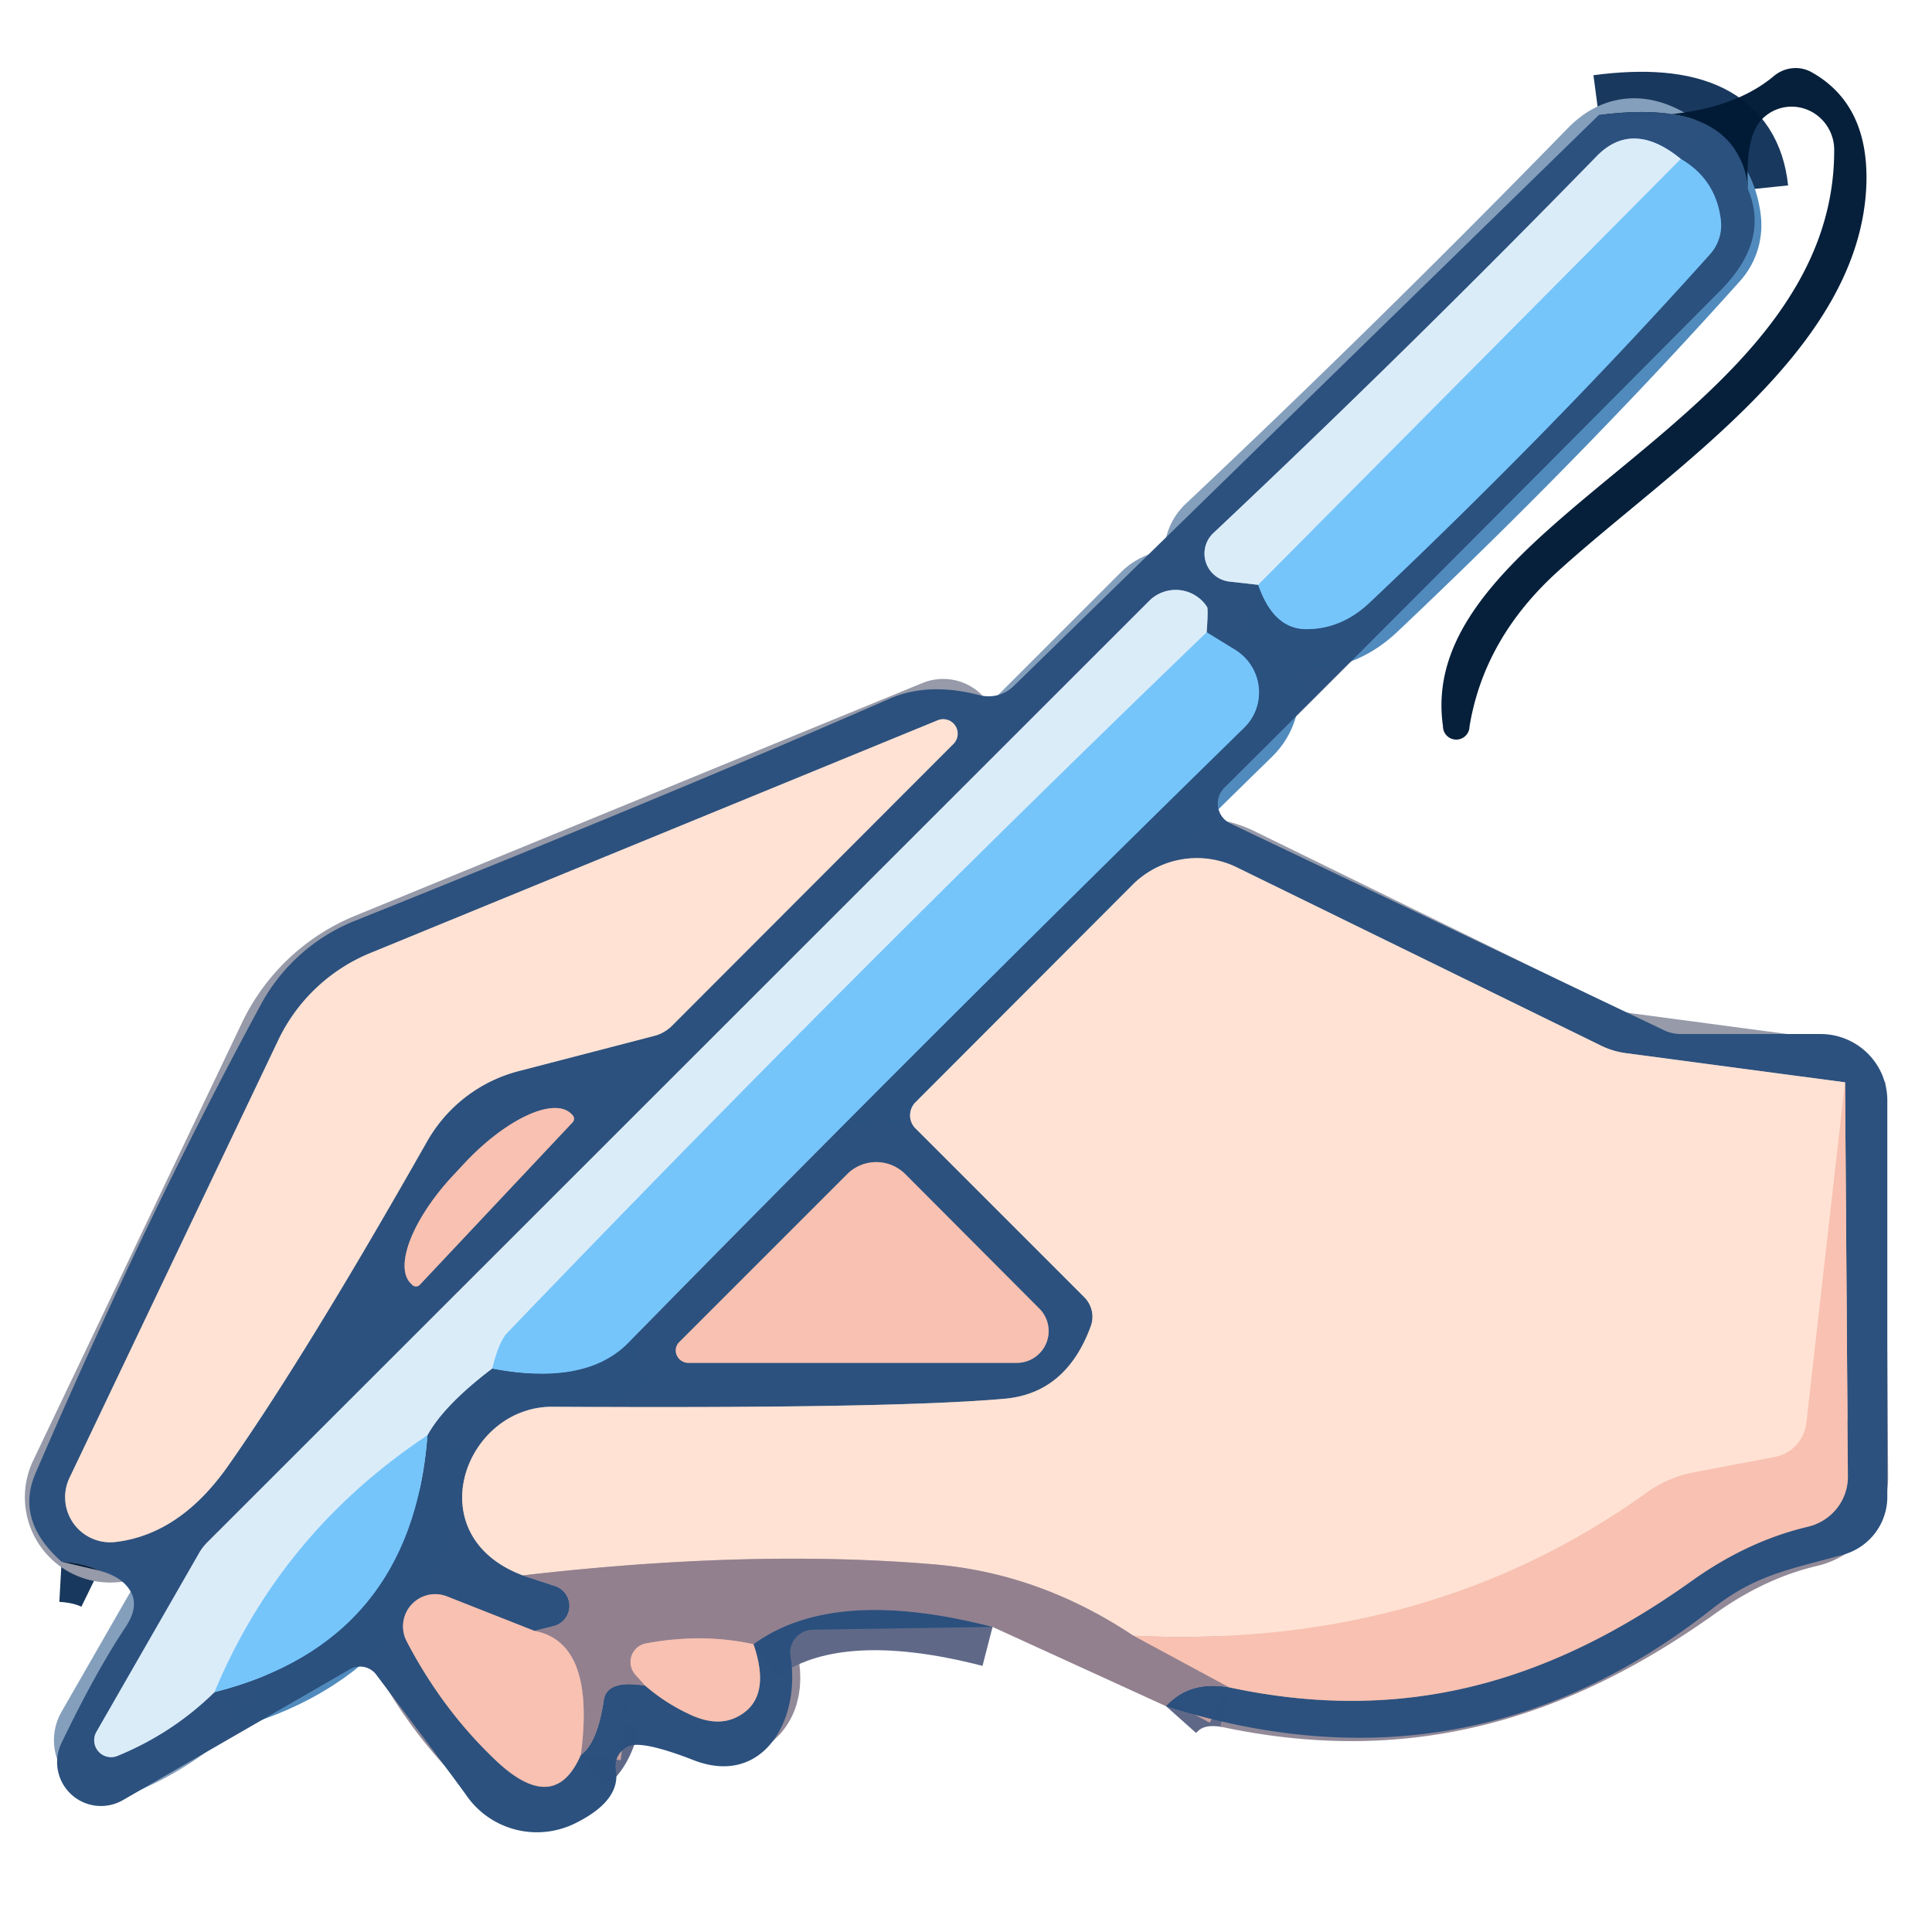 <svg xmlns="http://www.w3.org/2000/svg" version="1.1" viewBox="0.00 0.00 48.00 48.00">
<g stroke-width="2.00" fill="none" stroke-linecap="butt">
<path stroke="#17365b" stroke-opacity="0.988" vector-effect="non-scaling-stroke" d="   M 43.43 4.71   Q 43.19 2.40 39.72 2.86"/>
<path stroke="#5f6987" vector-effect="non-scaling-stroke" d="   M 28.97 42.39   Q 29.54 41.75 30.53 41.92"/>
<path stroke="#928998" vector-effect="non-scaling-stroke" d="   M 30.53 41.92   C 34.90 42.86 38.51 41.79 42.04 39.27   Q 43.43 38.28 44.92 37.93   A 1.29 1.27 -7.1 0 0 45.91 36.68   L 45.84 26.89"/>
<path stroke="#969aa9" vector-effect="non-scaling-stroke" d="   M 45.84 26.89   L 40.43 26.17   A 2.06 2.02 60.8 0 1 39.78 25.98   L 30.73 21.55   A 2.26 2.26 0.0 0 0 28.14 21.98   L 22.75 27.38   A 0.46 0.46 0.0 0 0 22.75 28.04   L 26.94 32.23   A 0.69 0.68 32.6 0 1 27.10 32.95   Q 26.49 34.61 24.97 34.75   Q 22.21 35.00 13.74 34.95   C 11.55 34.93 10.35 38.15 12.99 39.14"/>
<path stroke="#5f6987" vector-effect="non-scaling-stroke" d="   M 12.99 39.14   L 13.81 39.41   A 0.52 0.52 0.0 0 1 13.76 40.40   L 13.28 40.52"/>
<path stroke="#928998" vector-effect="non-scaling-stroke" d="   M 13.28 40.52   L 11.10 39.66   A 0.80 0.80 0.0 0 0 10.10 40.77   Q 10.98 42.46 12.29 43.71   Q 13.77 45.13 14.43 43.60"/>
<path stroke="#5f6987" vector-effect="non-scaling-stroke" d="   M 14.43 43.60   Q 14.84 43.31 15.00 42.24   Q 15.08 41.72 16.03 41.88"/>
<path stroke="#928998" vector-effect="non-scaling-stroke" d="   M 16.03 41.88   Q 16.54 42.32 17.15 42.60   Q 17.86 42.93 18.38 42.62   Q 19.17 42.16 18.72 40.85"/>
<path stroke="#5f6987" vector-effect="non-scaling-stroke" d="   M 18.72 40.85   Q 20.71 39.40 24.66 40.42"/>
<path stroke="#17365b" stroke-opacity="0.988" vector-effect="non-scaling-stroke" d="   M 2.46 39.02   Q 2.07 38.83 1.53 38.80"/>
<path stroke="#fcd2c3" vector-effect="non-scaling-stroke" d="   M 45.84 26.89   L 44.88 35.35   A 0.97 0.97 0.0 0 1 44.09 36.20   L 42.09 36.58   A 2.94 2.93 -68.0 0 0 40.92 37.08   Q 35.47 40.99 28.16 40.64"/>
<path stroke="#c9b1b2" vector-effect="non-scaling-stroke" d="   M 28.16 40.64   Q 25.85 39.10 23.25 38.87   Q 18.70 38.48 12.99 39.14"/>
<path stroke="#c5a1a0" vector-effect="non-scaling-stroke" d="   M 18.72 40.85   Q 17.44 40.57 16.05 40.83   A 0.47 0.47 0.0 0 0 15.78 41.60   L 16.03 41.88"/>
<path stroke="#c5a1a0" vector-effect="non-scaling-stroke" d="   M 14.43 43.60   Q 14.80 40.81 13.28 40.52"/>
<path stroke="#c5a1a0" vector-effect="non-scaling-stroke" d="   M 30.53 41.92   L 28.16 40.64"/>
<path stroke="#518bbd" vector-effect="non-scaling-stroke" d="   M 31.26 14.53   Q 31.63 15.60 32.41 15.63   Q 33.31 15.65 34.03 14.97   Q 38.63 10.62 42.49 6.31   A 1.09 1.07 62.3 0 0 42.75 5.44   Q 42.62 4.45 41.76 3.95"/>
<path stroke="#849fbc" vector-effect="non-scaling-stroke" d="   M 41.76 3.95   Q 40.56 2.97 39.67 3.88   Q 34.99 8.68 30.15 13.24   A 0.70 0.70 0.0 0 0 30.55 14.45   L 31.26 14.53"/>
<path stroke="#a8d9fa" vector-effect="non-scaling-stroke" d="   M 41.76 3.95   L 31.26 14.53"/>
<path stroke="#518bbd" vector-effect="non-scaling-stroke" d="   M 5.33 42.04   Q 10.23 40.80 10.62 35.66"/>
<path stroke="#849fbc" vector-effect="non-scaling-stroke" d="   M 10.62 35.66   Q 11.03 34.91 12.23 34.00"/>
<path stroke="#518bbd" vector-effect="non-scaling-stroke" d="   M 12.23 34.00   Q 14.55 34.44 15.61 33.36   Q 22.97 25.85 30.91 18.08   A 1.24 1.23 38.4 0 0 30.68 16.14   L 29.98 15.71"/>
<path stroke="#849fbc" vector-effect="non-scaling-stroke" d="   M 29.98 15.71   Q 30.02 15.12 29.99 15.08   A 0.93 0.93 0.0 0 0 28.55 14.93   L 5.15 38.32   A 1.32 1.09 -12.9 0 0 4.95 38.58   L 2.40 43.02   A 0.42 0.42 0.0 0 0 2.93 43.62   Q 4.29 43.06 5.33 42.04"/>
<path stroke="#a8d9fa" vector-effect="non-scaling-stroke" d="   M 29.98 15.71   Q 21.12 24.24 12.61 33.11   Q 12.40 33.32 12.23 34.00"/>
<path stroke="#a8d9fa" vector-effect="non-scaling-stroke" d="   M 10.62 35.66   Q 6.98 38.08 5.33 42.04"/>
<path stroke="#969aa9" vector-effect="non-scaling-stroke" d="   M 23.70 18.47   A 0.36 0.36 0.0 0 0 23.31 17.89   L 9.22 23.67   A 4.37 4.37 0.0 0 0 6.91 25.85   L 1.73 36.71   A 1.12 1.12 0.0 0 0 2.87 38.31   Q 4.48 38.12 5.68 36.40   Q 7.61 33.65 10.61 28.36   A 3.68 3.67 -82.4 0 1 12.89 26.61   L 16.24 25.74   A 0.99 0.95 -72.6 0 0 16.68 25.50   L 23.70 18.47"/>
<path stroke="#928998" vector-effect="non-scaling-stroke" d="   M 10.43 31.92   L 14.23 27.88   A 0.13 0.13 0.0 0 0 14.22 27.70   L 14.18 27.66   A 2.69 1.08 -46.8 0 0 11.55 28.89   L 11.27 29.19   A 2.69 1.08 -46.8 0 0 10.21 31.89   L 10.25 31.93   A 0.13 0.13 0.0 0 0 10.43 31.92"/>
<path stroke="#928998" vector-effect="non-scaling-stroke" d="   M 17.10 33.86   L 25.26 33.86   A 0.79 0.79 0.0 0 0 25.82 32.51   L 22.49 29.17   A 1.02 1.02 0.0 0 0 21.05 29.17   L 16.88 33.34   A 0.31 0.30 22.3 0 0 17.10 33.86"/>
</g>
<path fill="#011b37" fill-opacity="0.976" d="   M 43.43 4.71   Q 43.19 2.40 39.72 2.86   Q 42.69 3.05 44.07 1.89   A 0.84 0.82 -49.8 0 1 45.02 1.80   Q 46.43 2.60 46.37 4.57   C 46.23 8.69 41.55 11.61 38.70 14.20   Q 36.87 15.86 36.51 18.05   A 0.33 0.33 0.0 0 1 35.85 18.04   C 35.11 12.89 45.60 10.50 45.57 3.71   A 1.06 1.04 66.0 0 0 43.75 2.99   Q 43.35 3.45 43.43 4.71   Z"/>
<path fill="#2c517e" fill-opacity="0.996" d="   M 39.72 2.86   Q 43.19 2.40 43.43 4.71   Q 43.97 5.99 42.73 7.23   Q 34.18 15.84 30.42 19.57   A 0.55 0.55 0.0 0 0 30.57 20.46   L 41.31 25.58   A 0.98 0.96 -30.5 0 0 41.76 25.69   L 45.23 25.69   A 1.66 1.65 -0.0 0 1 46.89 27.34   L 46.89 37.19   A 1.50 1.49 -7.6 0 1 45.78 38.63   C 44.43 39.00 43.61 39.13 42.54 39.97   Q 36.45 44.76 28.97 42.39   Q 29.54 41.75 30.53 41.92   C 34.90 42.86 38.51 41.79 42.04 39.27   Q 43.43 38.28 44.92 37.93   A 1.29 1.27 -7.1 0 0 45.91 36.68   L 45.84 26.89   L 40.43 26.17   A 2.06 2.02 60.8 0 1 39.78 25.98   L 30.73 21.55   A 2.26 2.26 0.0 0 0 28.14 21.98   L 22.75 27.38   A 0.46 0.46 0.0 0 0 22.75 28.04   L 26.94 32.23   A 0.69 0.68 32.6 0 1 27.10 32.95   Q 26.49 34.61 24.97 34.75   Q 22.21 35.00 13.74 34.95   C 11.55 34.93 10.35 38.15 12.99 39.14   L 13.81 39.41   A 0.52 0.52 0.0 0 1 13.76 40.40   L 13.28 40.52   L 11.10 39.66   A 0.80 0.80 0.0 0 0 10.10 40.77   Q 10.98 42.46 12.29 43.71   Q 13.77 45.13 14.43 43.60   Q 14.84 43.31 15.00 42.24   Q 15.08 41.72 16.03 41.88   Q 16.54 42.32 17.15 42.60   Q 17.86 42.93 18.38 42.62   Q 19.17 42.16 18.72 40.85   Q 20.71 39.40 24.66 40.42   L 20.19 40.49   A 0.57 0.57 0.0 0 0 19.64 41.15   C 19.90 42.74 18.95 44.40 17.23 43.73   Q 16.23 43.34 15.80 43.35   A 0.53 0.52 84.3 0 0 15.30 43.97   Q 15.43 44.73 14.31 45.29   A 2.14 2.13 -30.8 0 1 11.59 44.61   Q 11.36 44.28 9.35 41.61   A 0.51 0.50 -33.5 0 0 8.68 41.48   L 3.06 44.72   A 1.09 1.09 0.0 0 1 1.53 43.30   Q 2.38 41.53 3.13 40.41   Q 3.46 39.90 3.24 39.53   Q 3.03 39.17 2.46 39.02   Q 2.07 38.83 1.53 38.80   Q 0.38 37.78 0.88 36.61   Q 3.65 30.18 6.48 24.96   A 4.60 4.60 0.0 0 1 8.81 22.88   Q 16.87 19.65 22.10 17.36   Q 23.06 16.94 24.33 17.27   A 0.90 0.89 30.2 0 0 25.18 17.05   L 39.72 2.86   Z   M 31.26 14.53   Q 31.63 15.60 32.41 15.63   Q 33.31 15.65 34.03 14.97   Q 38.63 10.62 42.49 6.31   A 1.09 1.07 62.3 0 0 42.75 5.44   Q 42.62 4.45 41.76 3.95   Q 40.56 2.97 39.67 3.88   Q 34.99 8.68 30.15 13.24   A 0.70 0.70 0.0 0 0 30.55 14.45   L 31.26 14.53   Z   M 5.33 42.04   Q 10.23 40.80 10.62 35.66   Q 11.03 34.91 12.23 34.00   Q 14.55 34.44 15.61 33.36   Q 22.97 25.85 30.91 18.08   A 1.24 1.23 38.4 0 0 30.68 16.14   L 29.98 15.71   Q 30.02 15.12 29.99 15.08   A 0.93 0.93 0.0 0 0 28.55 14.93   L 5.15 38.32   A 1.32 1.09 -12.9 0 0 4.95 38.58   L 2.40 43.02   A 0.42 0.42 0.0 0 0 2.93 43.62   Q 4.29 43.06 5.33 42.04   Z   M 23.70 18.47   A 0.36 0.36 0.0 0 0 23.31 17.89   L 9.22 23.67   A 4.37 4.37 0.0 0 0 6.91 25.85   L 1.73 36.71   A 1.12 1.12 0.0 0 0 2.87 38.31   Q 4.48 38.12 5.68 36.40   Q 7.61 33.65 10.61 28.36   A 3.68 3.67 -82.4 0 1 12.89 26.61   L 16.24 25.74   A 0.99 0.95 -72.6 0 0 16.68 25.50   L 23.70 18.47   Z   M 10.43 31.92   L 14.23 27.88   A 0.13 0.13 0.0 0 0 14.22 27.70   L 14.18 27.66   A 2.69 1.08 -46.8 0 0 11.55 28.89   L 11.27 29.19   A 2.69 1.08 -46.8 0 0 10.21 31.89   L 10.25 31.93   A 0.13 0.13 0.0 0 0 10.43 31.92   Z   M 17.10 33.86   L 25.26 33.86   A 0.79 0.79 0.0 0 0 25.82 32.51   L 22.49 29.17   A 1.02 1.02 0.0 0 0 21.05 29.17   L 16.88 33.34   A 0.31 0.30 22.3 0 0 17.10 33.86   Z"/>
<path fill="#dbecf9" d="   M 41.76 3.95   L 31.26 14.53   L 30.55 14.45   A 0.70 0.70 0.0 0 1 30.15 13.24   Q 34.99 8.68 39.67 3.88   Q 40.56 2.97 41.76 3.95   Z"/>
<path fill="#75c5fb" d="   M 41.76 3.95   Q 42.62 4.45 42.75 5.44   A 1.09 1.07 62.3 0 1 42.49 6.31   Q 38.63 10.62 34.03 14.97   Q 33.31 15.65 32.41 15.63   Q 31.63 15.60 31.26 14.53   L 41.76 3.95   Z"/>
<path fill="#dbecf9" d="   M 29.98 15.71   Q 21.12 24.24 12.61 33.11   Q 12.40 33.32 12.23 34.00   Q 11.03 34.91 10.62 35.66   Q 6.98 38.08 5.33 42.04   Q 4.29 43.06 2.93 43.62   A 0.42 0.42 0.0 0 1 2.40 43.02   L 4.95 38.58   A 1.32 1.09 -12.9 0 1 5.15 38.32   L 28.55 14.93   A 0.93 0.93 0.0 0 1 29.99 15.08   Q 30.02 15.12 29.98 15.71   Z"/>
<path fill="#75c5fb" d="   M 12.23 34.00   Q 12.40 33.32 12.61 33.11   Q 21.12 24.24 29.98 15.71   L 30.68 16.14   A 1.24 1.23 38.4 0 1 30.91 18.08   Q 22.97 25.85 15.61 33.36   Q 14.55 34.44 12.23 34.00   Z"/>
<path fill="#ffe2d4" d="   M 23.70 18.47   L 16.68 25.50   A 0.99 0.95 -72.6 0 1 16.24 25.74   L 12.89 26.61   A 3.68 3.67 -82.4 0 0 10.61 28.36   Q 7.61 33.65 5.68 36.40   Q 4.48 38.12 2.87 38.31   A 1.12 1.12 0.0 0 1 1.73 36.71   L 6.91 25.85   A 4.37 4.37 0.0 0 1 9.22 23.67   L 23.31 17.89   A 0.36 0.36 0.0 0 1 23.70 18.47   Z"/>
<path fill="#ffe2d4" d="   M 45.84 26.89   L 44.88 35.35   A 0.97 0.97 0.0 0 1 44.09 36.20   L 42.09 36.58   A 2.94 2.93 -68.0 0 0 40.92 37.08   Q 35.47 40.99 28.16 40.64   Q 25.85 39.10 23.25 38.87   Q 18.70 38.48 12.99 39.14   C 10.35 38.15 11.55 34.93 13.74 34.95   Q 22.21 35.00 24.97 34.75   Q 26.49 34.61 27.10 32.95   A 0.69 0.68 32.6 0 0 26.94 32.23   L 22.75 28.04   A 0.46 0.46 0.0 0 1 22.75 27.38   L 28.14 21.98   A 2.26 2.26 0.0 0 1 30.73 21.55   L 39.78 25.98   A 2.06 2.02 60.8 0 0 40.43 26.17   L 45.84 26.89   Z"/>
<path fill="#f8c1b1" d="   M 30.53 41.92   L 28.16 40.64   Q 35.47 40.99 40.92 37.08   A 2.94 2.93 -68.0 0 1 42.09 36.58   L 44.09 36.20   A 0.97 0.97 0.0 0 0 44.88 35.35   L 45.84 26.89   L 45.91 36.68   A 1.29 1.27 -7.1 0 1 44.92 37.93   Q 43.43 38.28 42.04 39.27   C 38.51 41.79 34.90 42.86 30.53 41.92   Z"/>
<path fill="#f8c1b1" d="   M 10.43 31.92   A 0.13 0.13 0.0 0 1 10.25 31.93   L 10.21 31.89   A 2.69 1.08 -46.8 0 1 11.27 29.19   L 11.55 28.89   A 2.69 1.08 -46.8 0 1 14.18 27.66   L 14.22 27.70   A 0.13 0.13 0.0 0 1 14.23 27.88   L 10.43 31.92   Z"/>
<path fill="#f8c1b1" d="   M 16.88 33.34   L 21.05 29.17   A 1.02 1.02 0.0 0 1 22.49 29.17   L 25.82 32.51   A 0.79 0.79 0.0 0 1 25.26 33.86   L 17.10 33.86   A 0.31 0.30 22.3 0 1 16.88 33.34   Z"/>
<path fill="#75c5fb" d="   M 10.62 35.66   Q 10.23 40.80 5.33 42.04   Q 6.98 38.08 10.62 35.66   Z"/>
<path fill="#92808f" d="   M 28.16 40.64   L 30.53 41.92   Q 29.54 41.75 28.97 42.39   L 24.66 40.42   Q 20.71 39.40 18.72 40.85   Q 17.44 40.57 16.05 40.83   A 0.47 0.47 0.0 0 0 15.78 41.60   L 16.03 41.88   Q 15.08 41.72 15.00 42.24   Q 14.84 43.31 14.43 43.60   Q 14.80 40.81 13.28 40.52   L 13.76 40.40   A 0.52 0.52 0.0 0 0 13.81 39.41   L 12.99 39.14   Q 18.70 38.48 23.25 38.87   Q 25.85 39.10 28.16 40.64   Z"/>
<path fill="#011b37" fill-opacity="0.976" d="   M 2.46 39.02   L 1.53 38.80   Q 2.07 38.83 2.46 39.02   Z"/>
<path fill="#f8c1b1" d="   M 13.28 40.52   Q 14.80 40.81 14.43 43.60   Q 13.77 45.13 12.29 43.71   Q 10.98 42.46 10.10 40.77   A 0.80 0.80 0.0 0 1 11.10 39.66   L 13.28 40.52   Z"/>
<path fill="#f8c1b1" d="   M 18.72 40.85   Q 19.17 42.16 18.38 42.62   Q 17.86 42.93 17.15 42.60   Q 16.54 42.32 16.03 41.88   L 15.78 41.60   A 0.47 0.47 0.0 0 1 16.05 40.83   Q 17.44 40.57 18.72 40.85   Z"/>
</svg>
